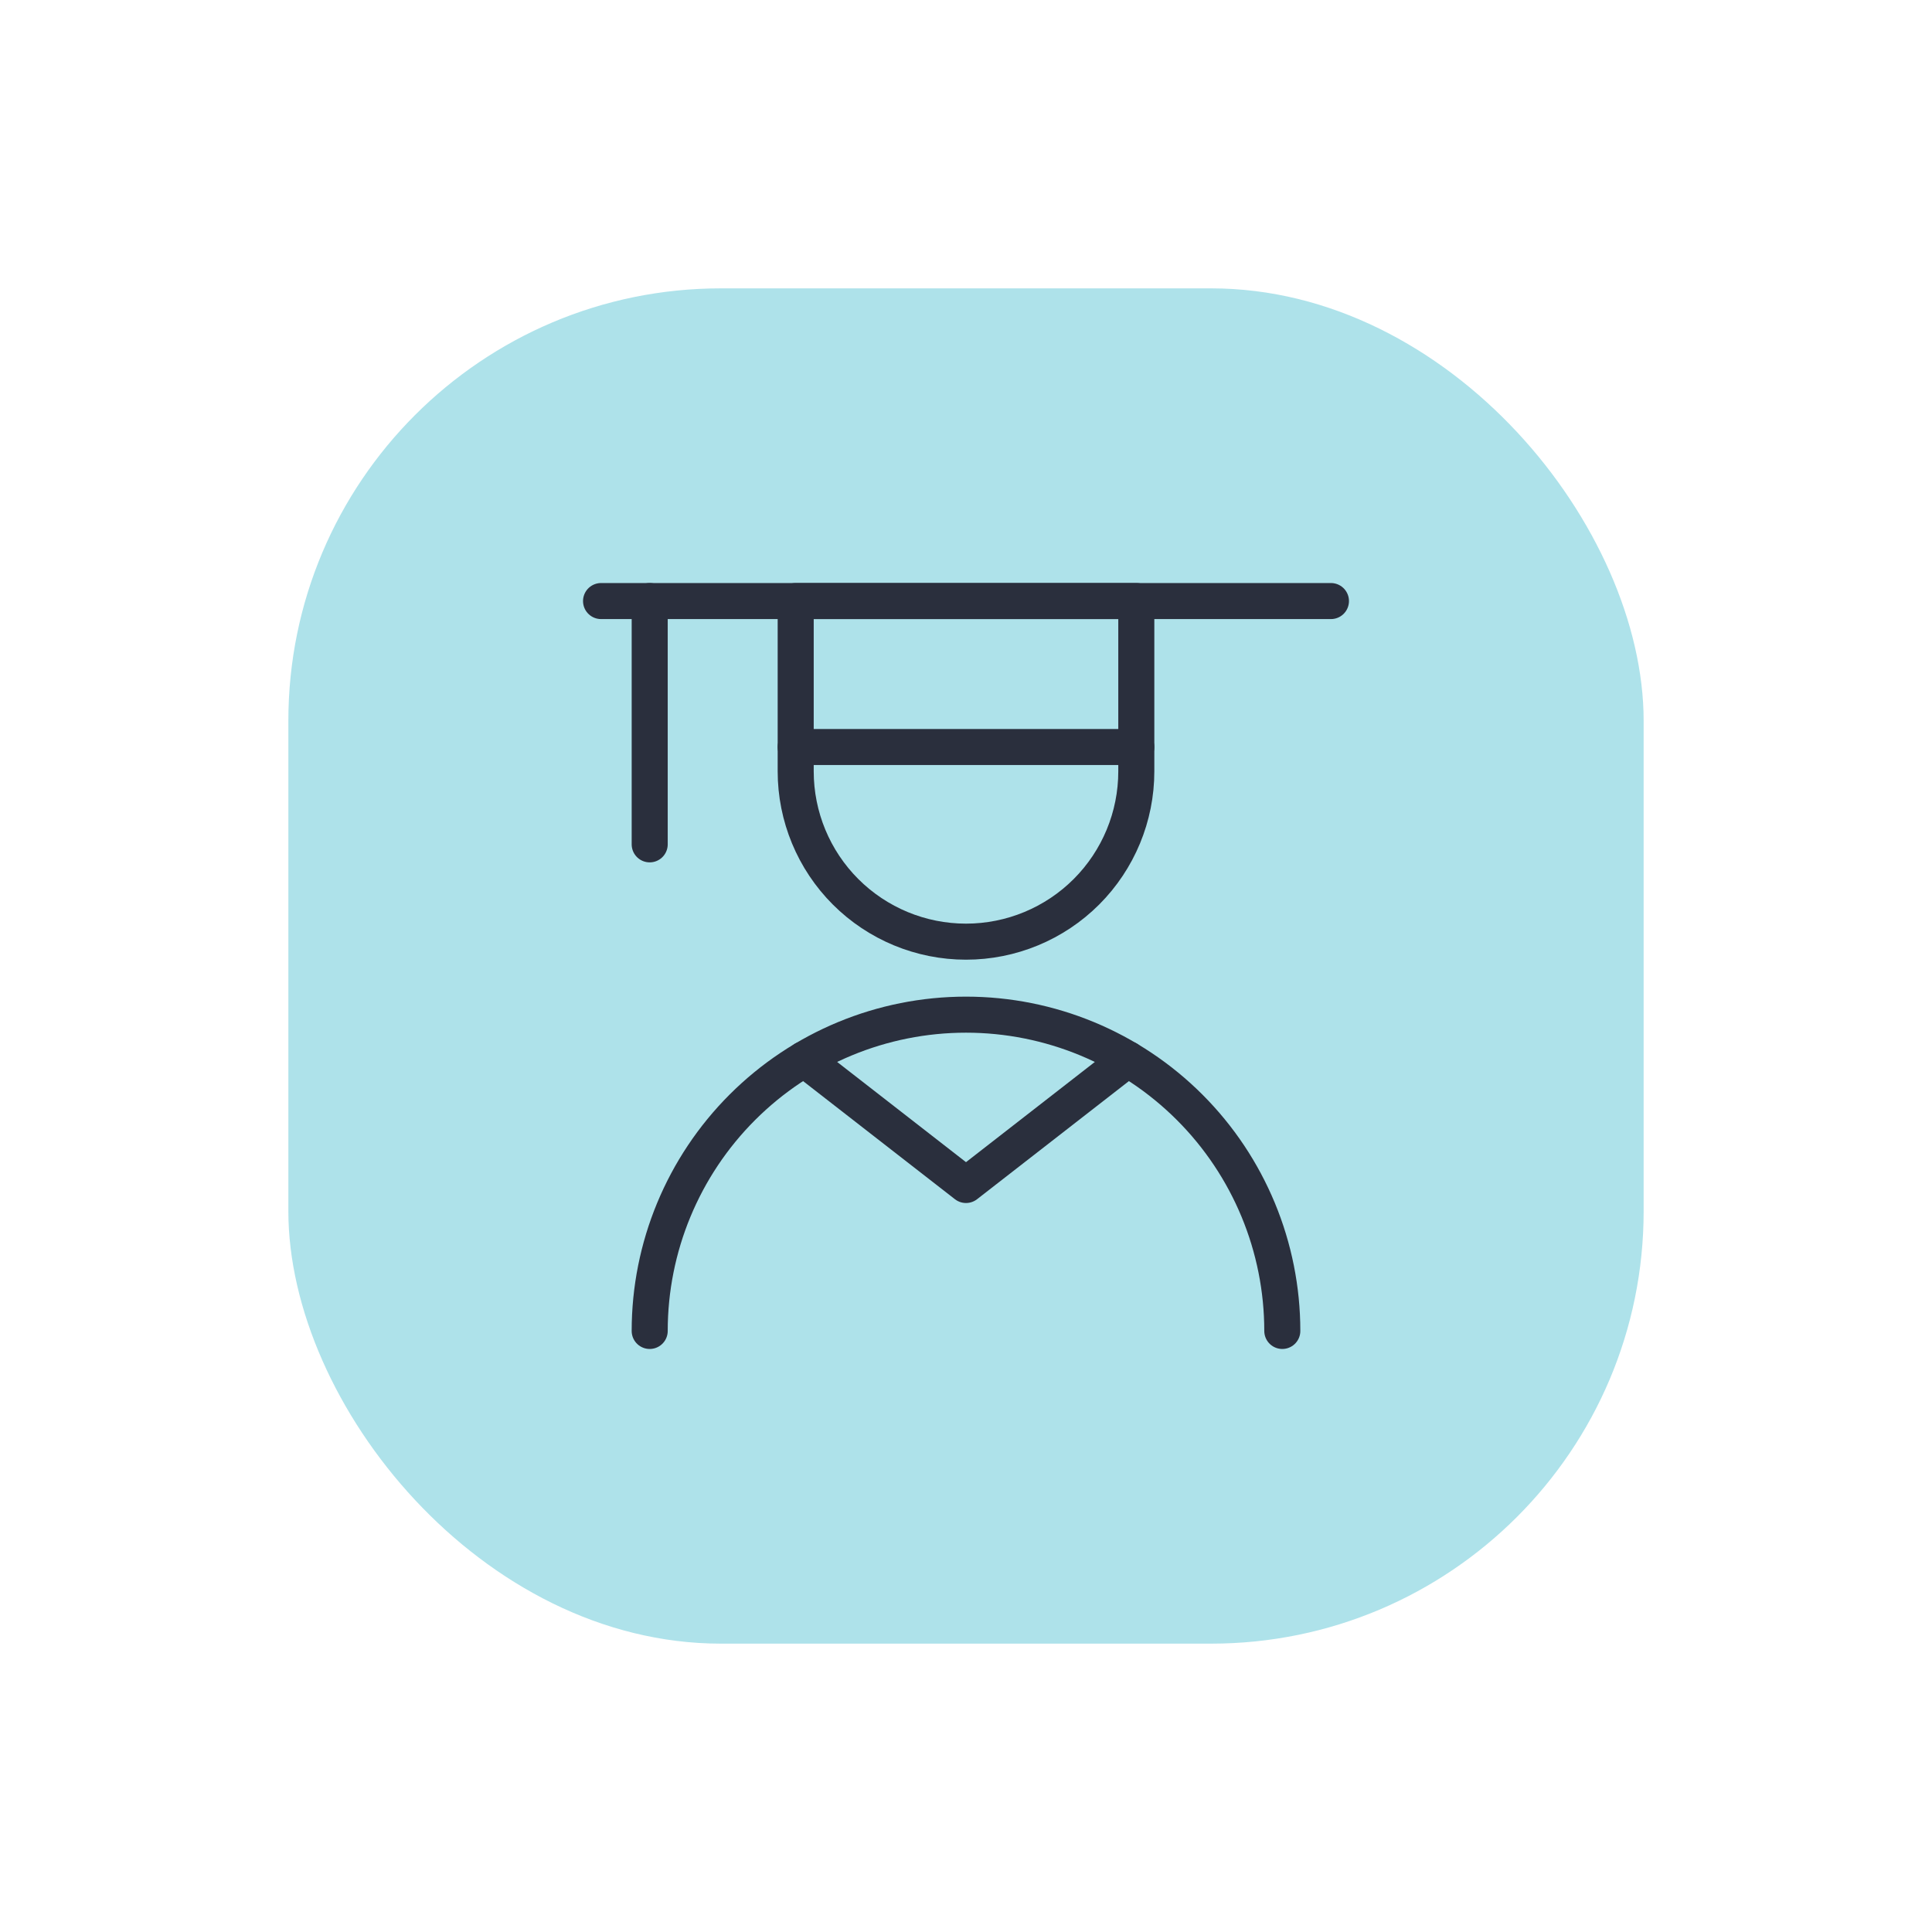 <svg width="134" height="134" viewBox="0 0 134 134" fill="none" xmlns="http://www.w3.org/2000/svg">
<rect x="20" y="20" width="94" height="94" rx="30" fill="#AEE2EA"/>
<g clip-path="url(#clip0_3047_4446)">
<path d="M78.812 53.5C78.812 56.633 77.568 59.637 75.353 61.853C73.137 64.068 70.133 65.312 67 65.312C63.867 65.312 60.863 64.068 58.647 61.853C56.432 59.637 55.188 56.633 55.188 53.5V41.688H78.812V53.5Z" stroke="#2A2F3D" stroke-width="2.5" stroke-linecap="round" stroke-linejoin="round"/>
<path d="M45.062 92.312C45.062 86.494 47.374 80.914 51.488 76.8C55.602 72.686 61.182 70.375 67 70.375C72.818 70.375 78.398 72.686 82.512 76.8C86.626 80.914 88.938 86.494 88.938 92.312" stroke="#2A2F3D" stroke-width="2.5" stroke-linecap="round" stroke-linejoin="round"/>
<path d="M41.688 41.688H92.312" stroke="#2A2F3D" stroke-width="2.5" stroke-linecap="round" stroke-linejoin="round"/>
<path d="M55.188 51.812H78.812" stroke="#2A2F3D" stroke-width="2.5" stroke-linecap="round" stroke-linejoin="round"/>
<path d="M45.062 41.688V58.562" stroke="#2A2F3D" stroke-width="2.5" stroke-linecap="round" stroke-linejoin="round"/>
<path d="M55.779 73.461L67 82.189L78.221 73.461" stroke="#2A2F3D" stroke-width="2.5" stroke-linecap="round" stroke-linejoin="round"/>
</g>
<defs>
<clipPath id="clip0_3047_4446">
<rect width="54" height="54" fill="white" transform="translate(40 40)"/>
</clipPath>
</defs>
</svg>
